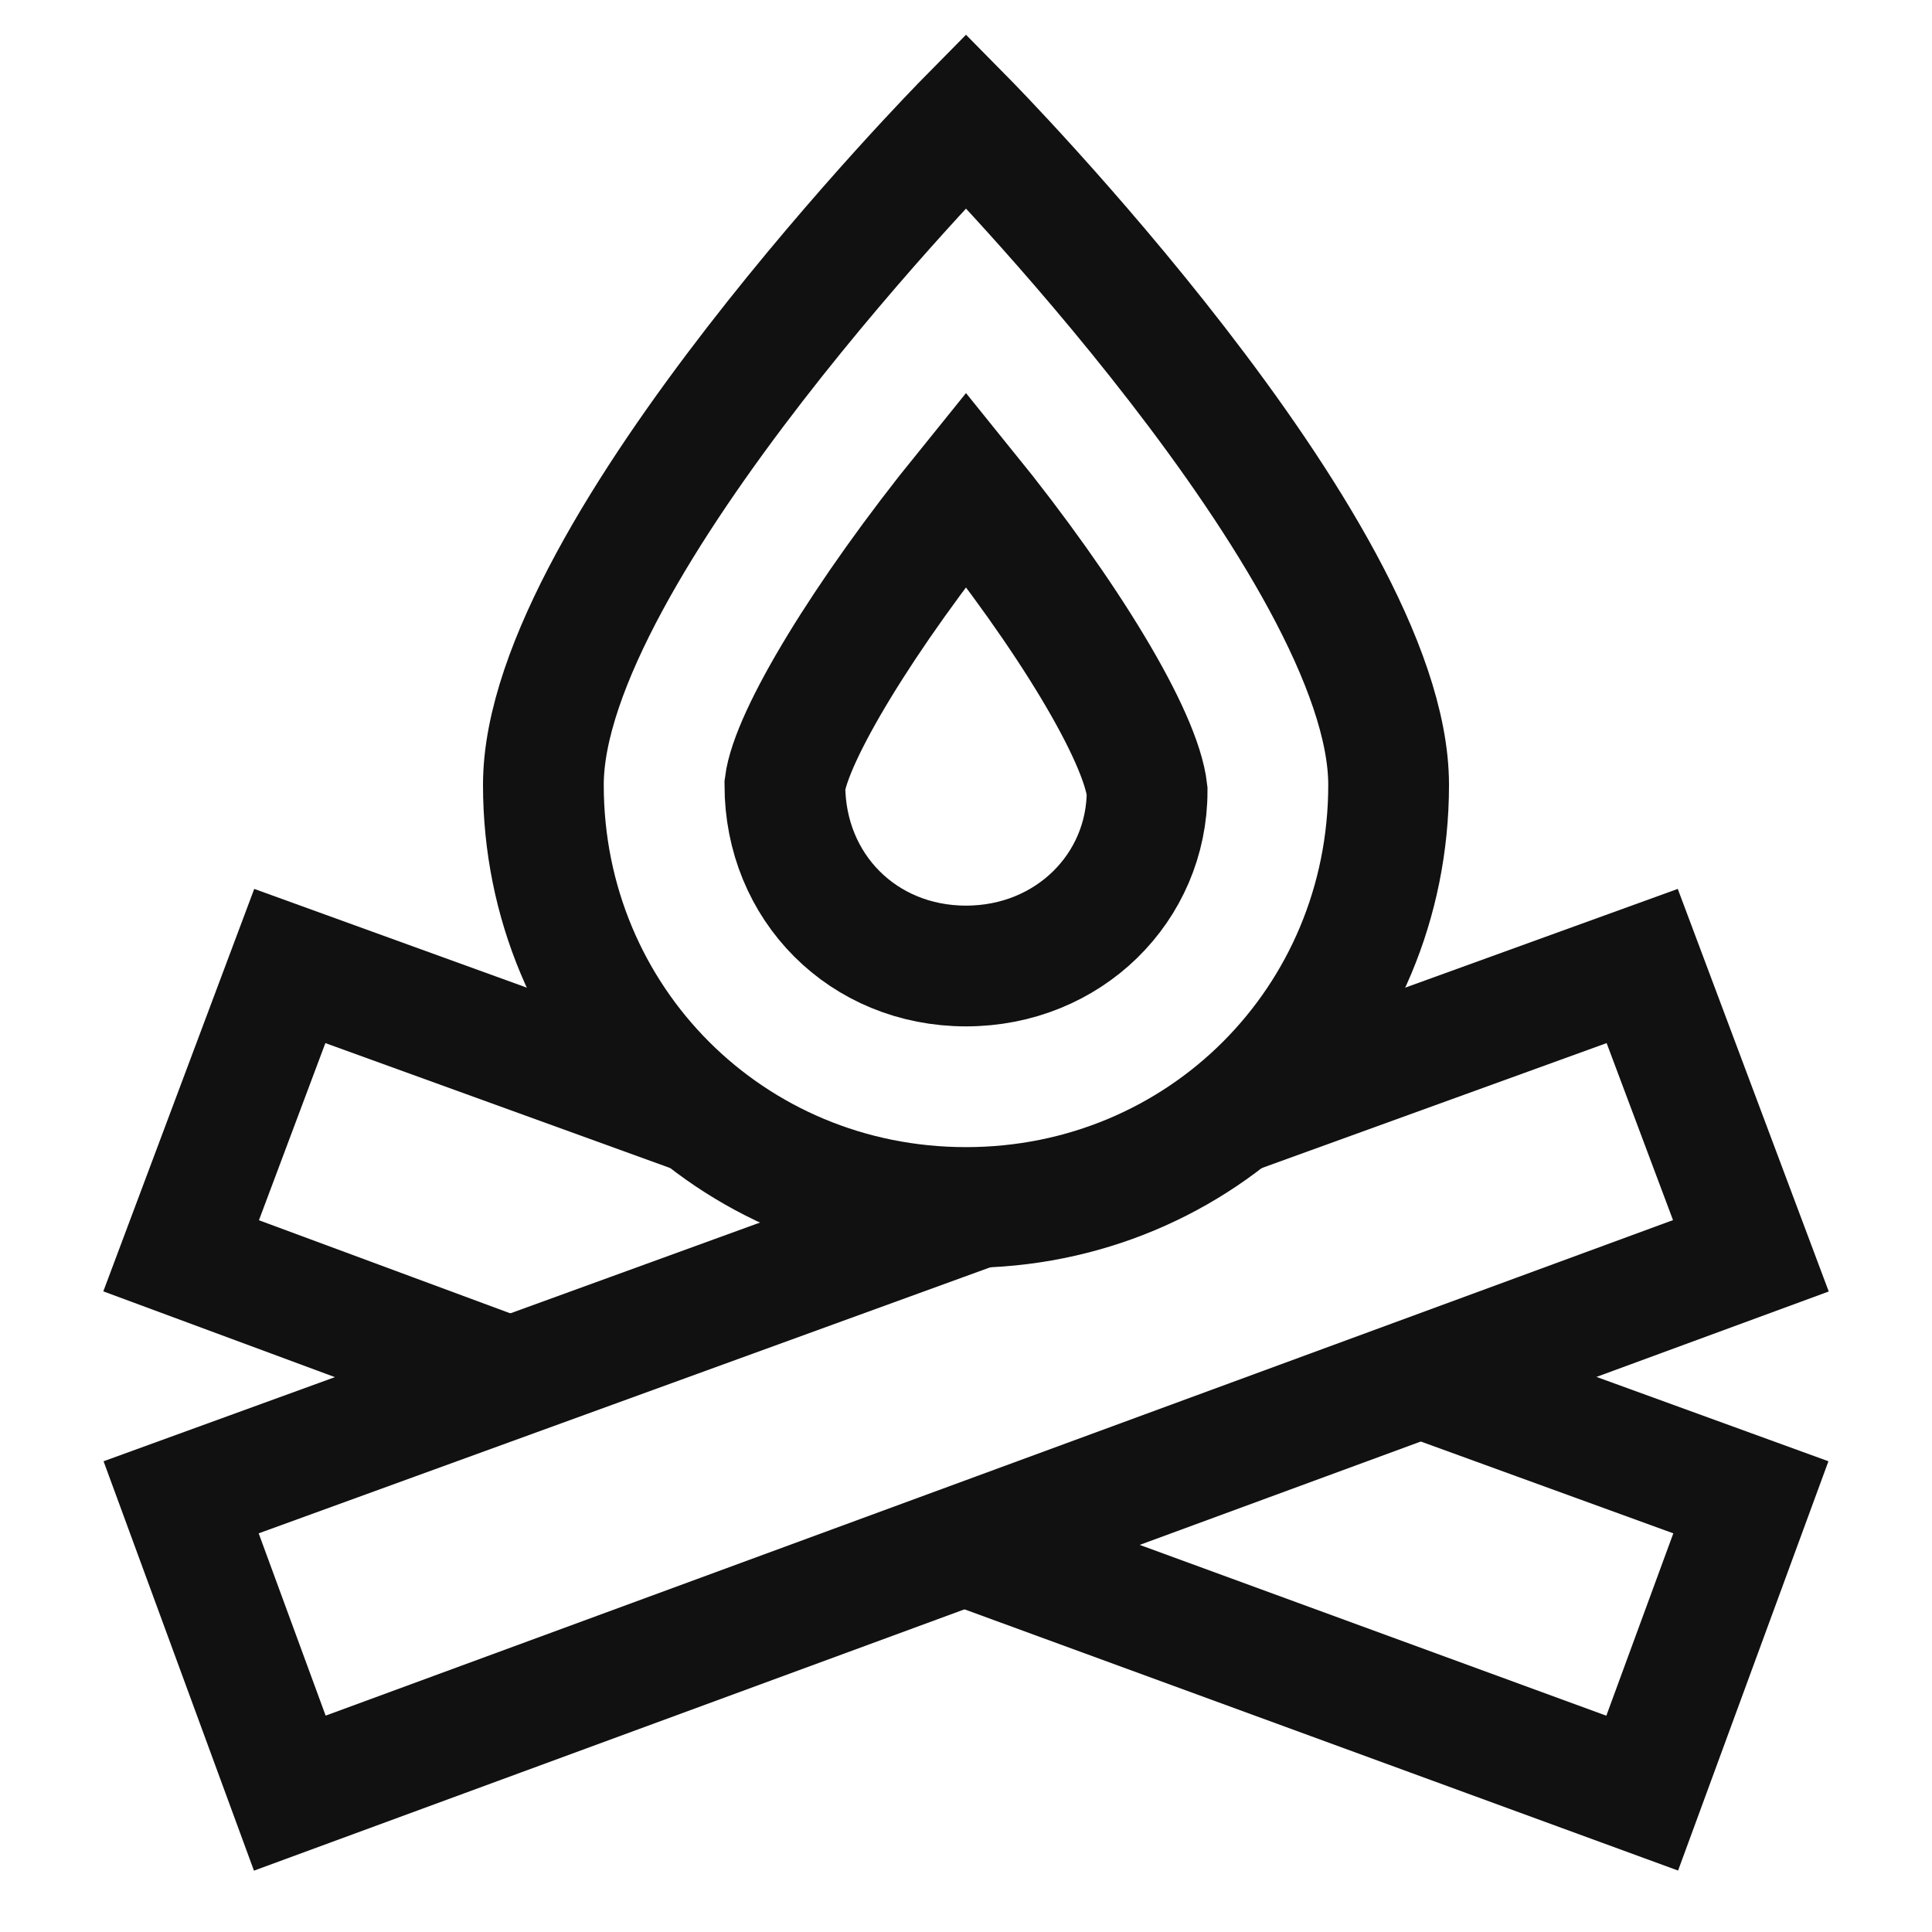 <svg width="32" height="32" viewBox="0 0 32 32" fill="none" xmlns="http://www.w3.org/2000/svg">
<g id="fire 1">
<g id="Group">
<path id="Vector" d="M16 25.6L27.2 29.7L29 24.8L23.5 22.8" stroke="#111111" stroke-width="2" stroke-miterlimit="10"/>
<path id="Vector_2" d="M11.7 18.5L4.8 16L3 20.8L8.4 22.8" stroke="#111111" stroke-width="2" stroke-miterlimit="10"/>
<path id="Vector_3" d="M20.3 18.5L27.2 16L29 20.8L4.8 29.7L3 24.8L16.2 20" stroke="#111111" stroke-width="2" stroke-miterlimit="10"/>
<path id="Vector_4" d="M23 13C23 9.1 16 2 16 2C16 2 9 9.1 9 13C9 16.9 12.1 20 16 20C19.9 20 23 16.9 23 13Z" stroke="#111111" stroke-width="2" stroke-miterlimit="10" stroke-linecap="square"/>
<path id="Vector_5" d="M16 16C14.3 16 13 14.7 13 13C13.1 12.2 14.3 10.2 16 8.1C17.7 10.2 18.9 12.2 19 13.1C19 14.7 17.7 16 16 16Z" stroke="#111111" stroke-width="2" stroke-miterlimit="10" stroke-linecap="square"/>
</g>
</g>
</svg>
